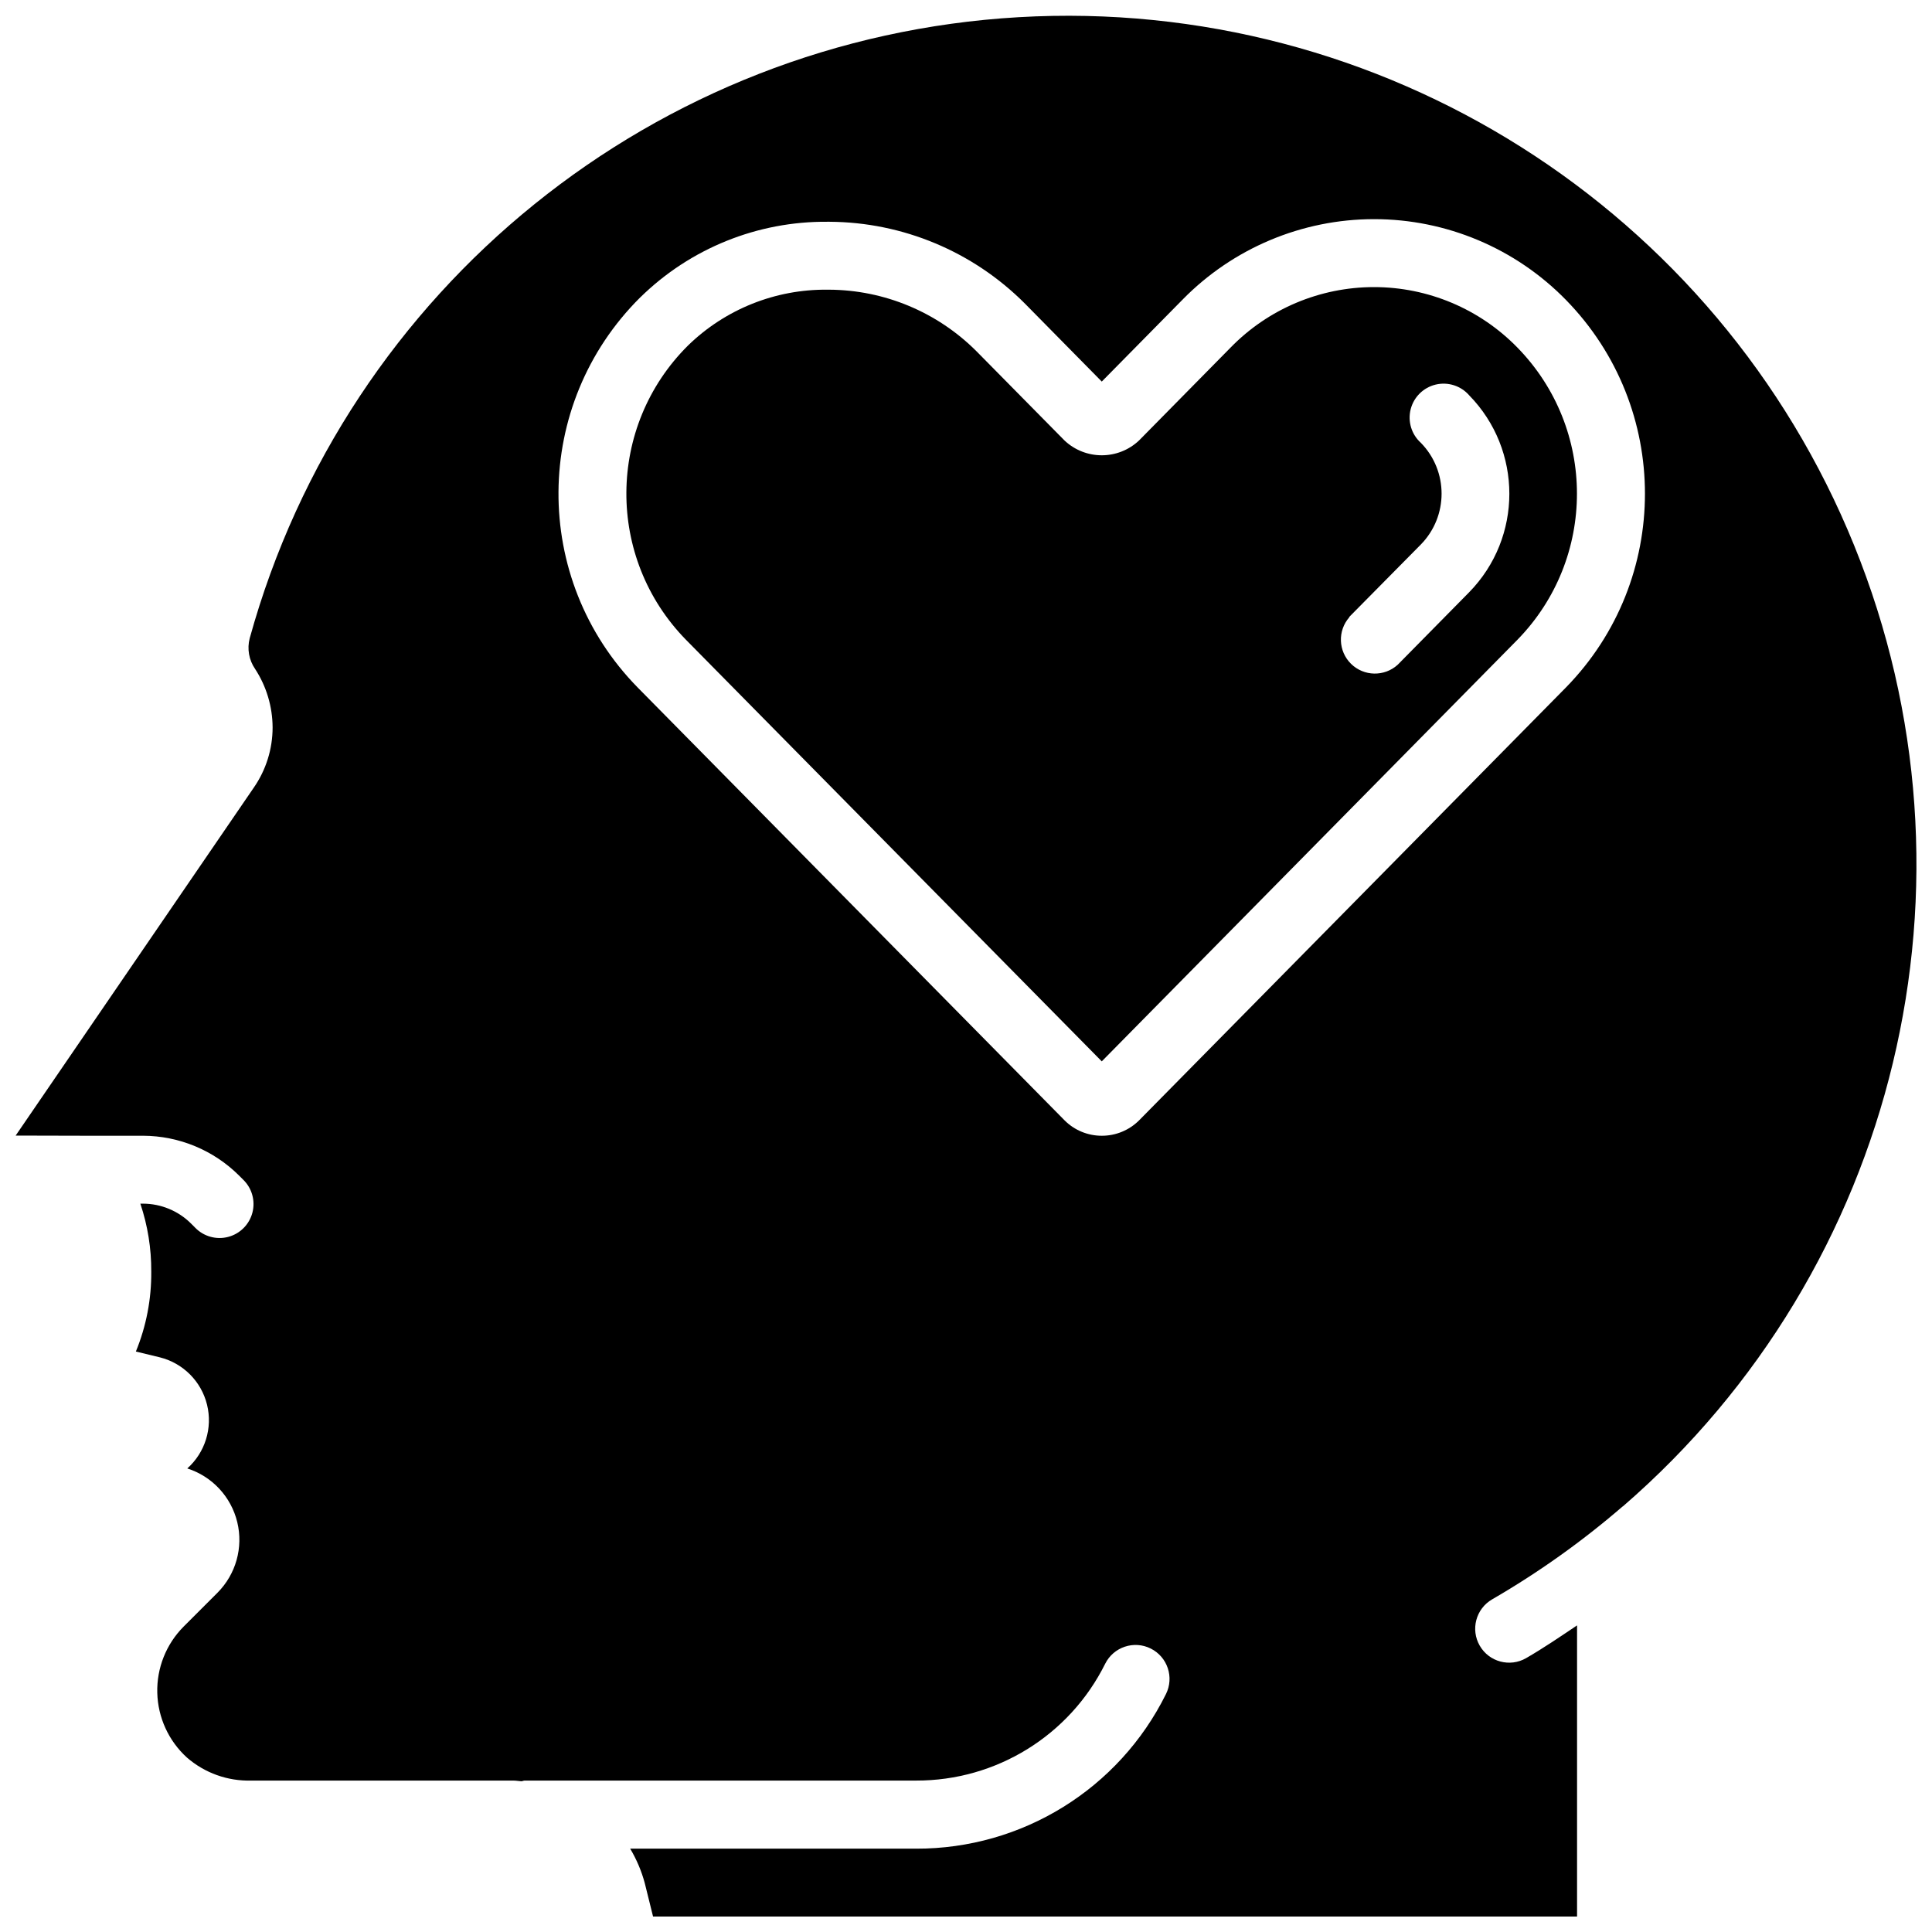 <?xml version="1.0" encoding="UTF-8"?>
<!-- Uploaded to: SVG Repo, www.svgrepo.com, Generator: SVG Repo Mixer Tools -->
<svg width="800px" height="800px" version="1.1" viewBox="144 144 512 512" xmlns="http://www.w3.org/2000/svg">
 <defs>
  <clipPath id="a">
   <path d="m148.09 148.09h503.81v503.81h-503.81z"/>
  </clipPath>
 </defs>
 <path d="m435.98 425.27 110.14-111.71c21.051-21.531 21.051-55.93 0-77.461-9.988-10.242-23.688-16.016-37.996-16.016-14.305 0-28.008 5.773-37.996 16.016l-24.293 24.652c-5.539 5.203-14.172 5.203-19.711 0l-23.391-23.707c-10.363-10.355-24.395-16.207-39.047-16.273h-0.395c-13.793-0.148-27.086 5.172-36.965 14.797-21.578 21.449-21.801 56.285-0.504 78.012zm65.566-117.76 19.004-19.223c7.312-7.484 7.312-19.441 0-26.93-2.492-2.234-3.531-5.668-2.707-8.91 0.828-3.242 3.383-5.758 6.641-6.531 3.254-0.773 6.672 0.324 8.867 2.848 14.188 14.5 14.188 37.68 0 52.18l-18.945 19.219c-3.531 3.215-8.961 3.109-12.367-0.238-3.402-3.348-3.602-8.773-0.445-12.359z"/>
 <g clip-path="url(#a)">
  <path d="m148.15 444.94 17.938 0.043h15.836c9.535 0.035 18.676 3.824 25.434 10.555l1.078 1.078c2.34 2.258 3.277 5.606 2.453 8.75s-3.277 5.602-6.426 6.426c-3.144 0.824-6.488-0.113-8.75-2.453l-1.078-1.082c-3.375-3.363-7.945-5.262-12.711-5.277h-0.73c1.949 5.797 2.926 11.875 2.891 17.992 0.066 7.266-1.316 14.473-4.078 21.195l6.379 1.547c6.16 1.547 10.965 6.371 12.48 12.539 1.52 6.164-0.492 12.668-5.231 16.898 6.594 2.109 11.609 7.5 13.242 14.223 1.633 6.727-0.355 13.816-5.242 18.715l-8.996 8.996c-4.613 4.648-7.129 10.984-6.957 17.531 0.168 6.551 3.008 12.746 7.856 17.148 4.727 4.113 10.832 6.289 17.094 6.102h69.355c0.738 0 1.43 0.133 2.16 0.18 0.305 0 0.574-0.18 0.898-0.18h103.71c21.242 0.066 40.68-11.934 50.129-30.957 2.223-4.449 7.629-6.254 12.074-4.031 4.449 2.223 6.254 7.625 4.031 12.074-12.469 25.156-38.156 41.039-66.234 40.961h-75.75c1.711 2.867 3.019 5.957 3.879 9.184l2.184 8.809h244.87v-77.164c-4.445 2.981-8.863 6-13.496 8.676-4.301 2.484-9.801 1.016-12.289-3.285-2.488-4.297-1.02-9.801 3.277-12.289 12.281-7.113 23.867-15.363 34.609-24.641h0.043c72.855-63.016 97.5-165.43 61.281-254.68s-125.25-145.54-221.42-139.97c-96.164 5.57-178.11 71.762-203.77 164.6-0.723 2.777-0.207 5.734 1.418 8.098 3.012 4.613 4.629 10 4.652 15.512 0.004 5.723-1.746 11.312-5.019 16.012zm165.57-222.17c13.234-12.973 31.074-20.168 49.605-20h0.512c19.422 0.113 38.012 7.891 51.73 21.637l20.414 20.711 21.34-21.645c13.375-13.684 31.699-21.398 50.832-21.398s37.457 7.715 50.832 21.398c27.926 28.547 27.926 74.176 0 102.72l-113.11 114.71c-2.625 2.625-6.188 4.094-9.898 4.082-3.691 0.004-7.231-1.457-9.84-4.066l-113.11-114.69c-28.293-28.797-27.988-75.043 0.684-103.46z"/>
 </g>
</svg>